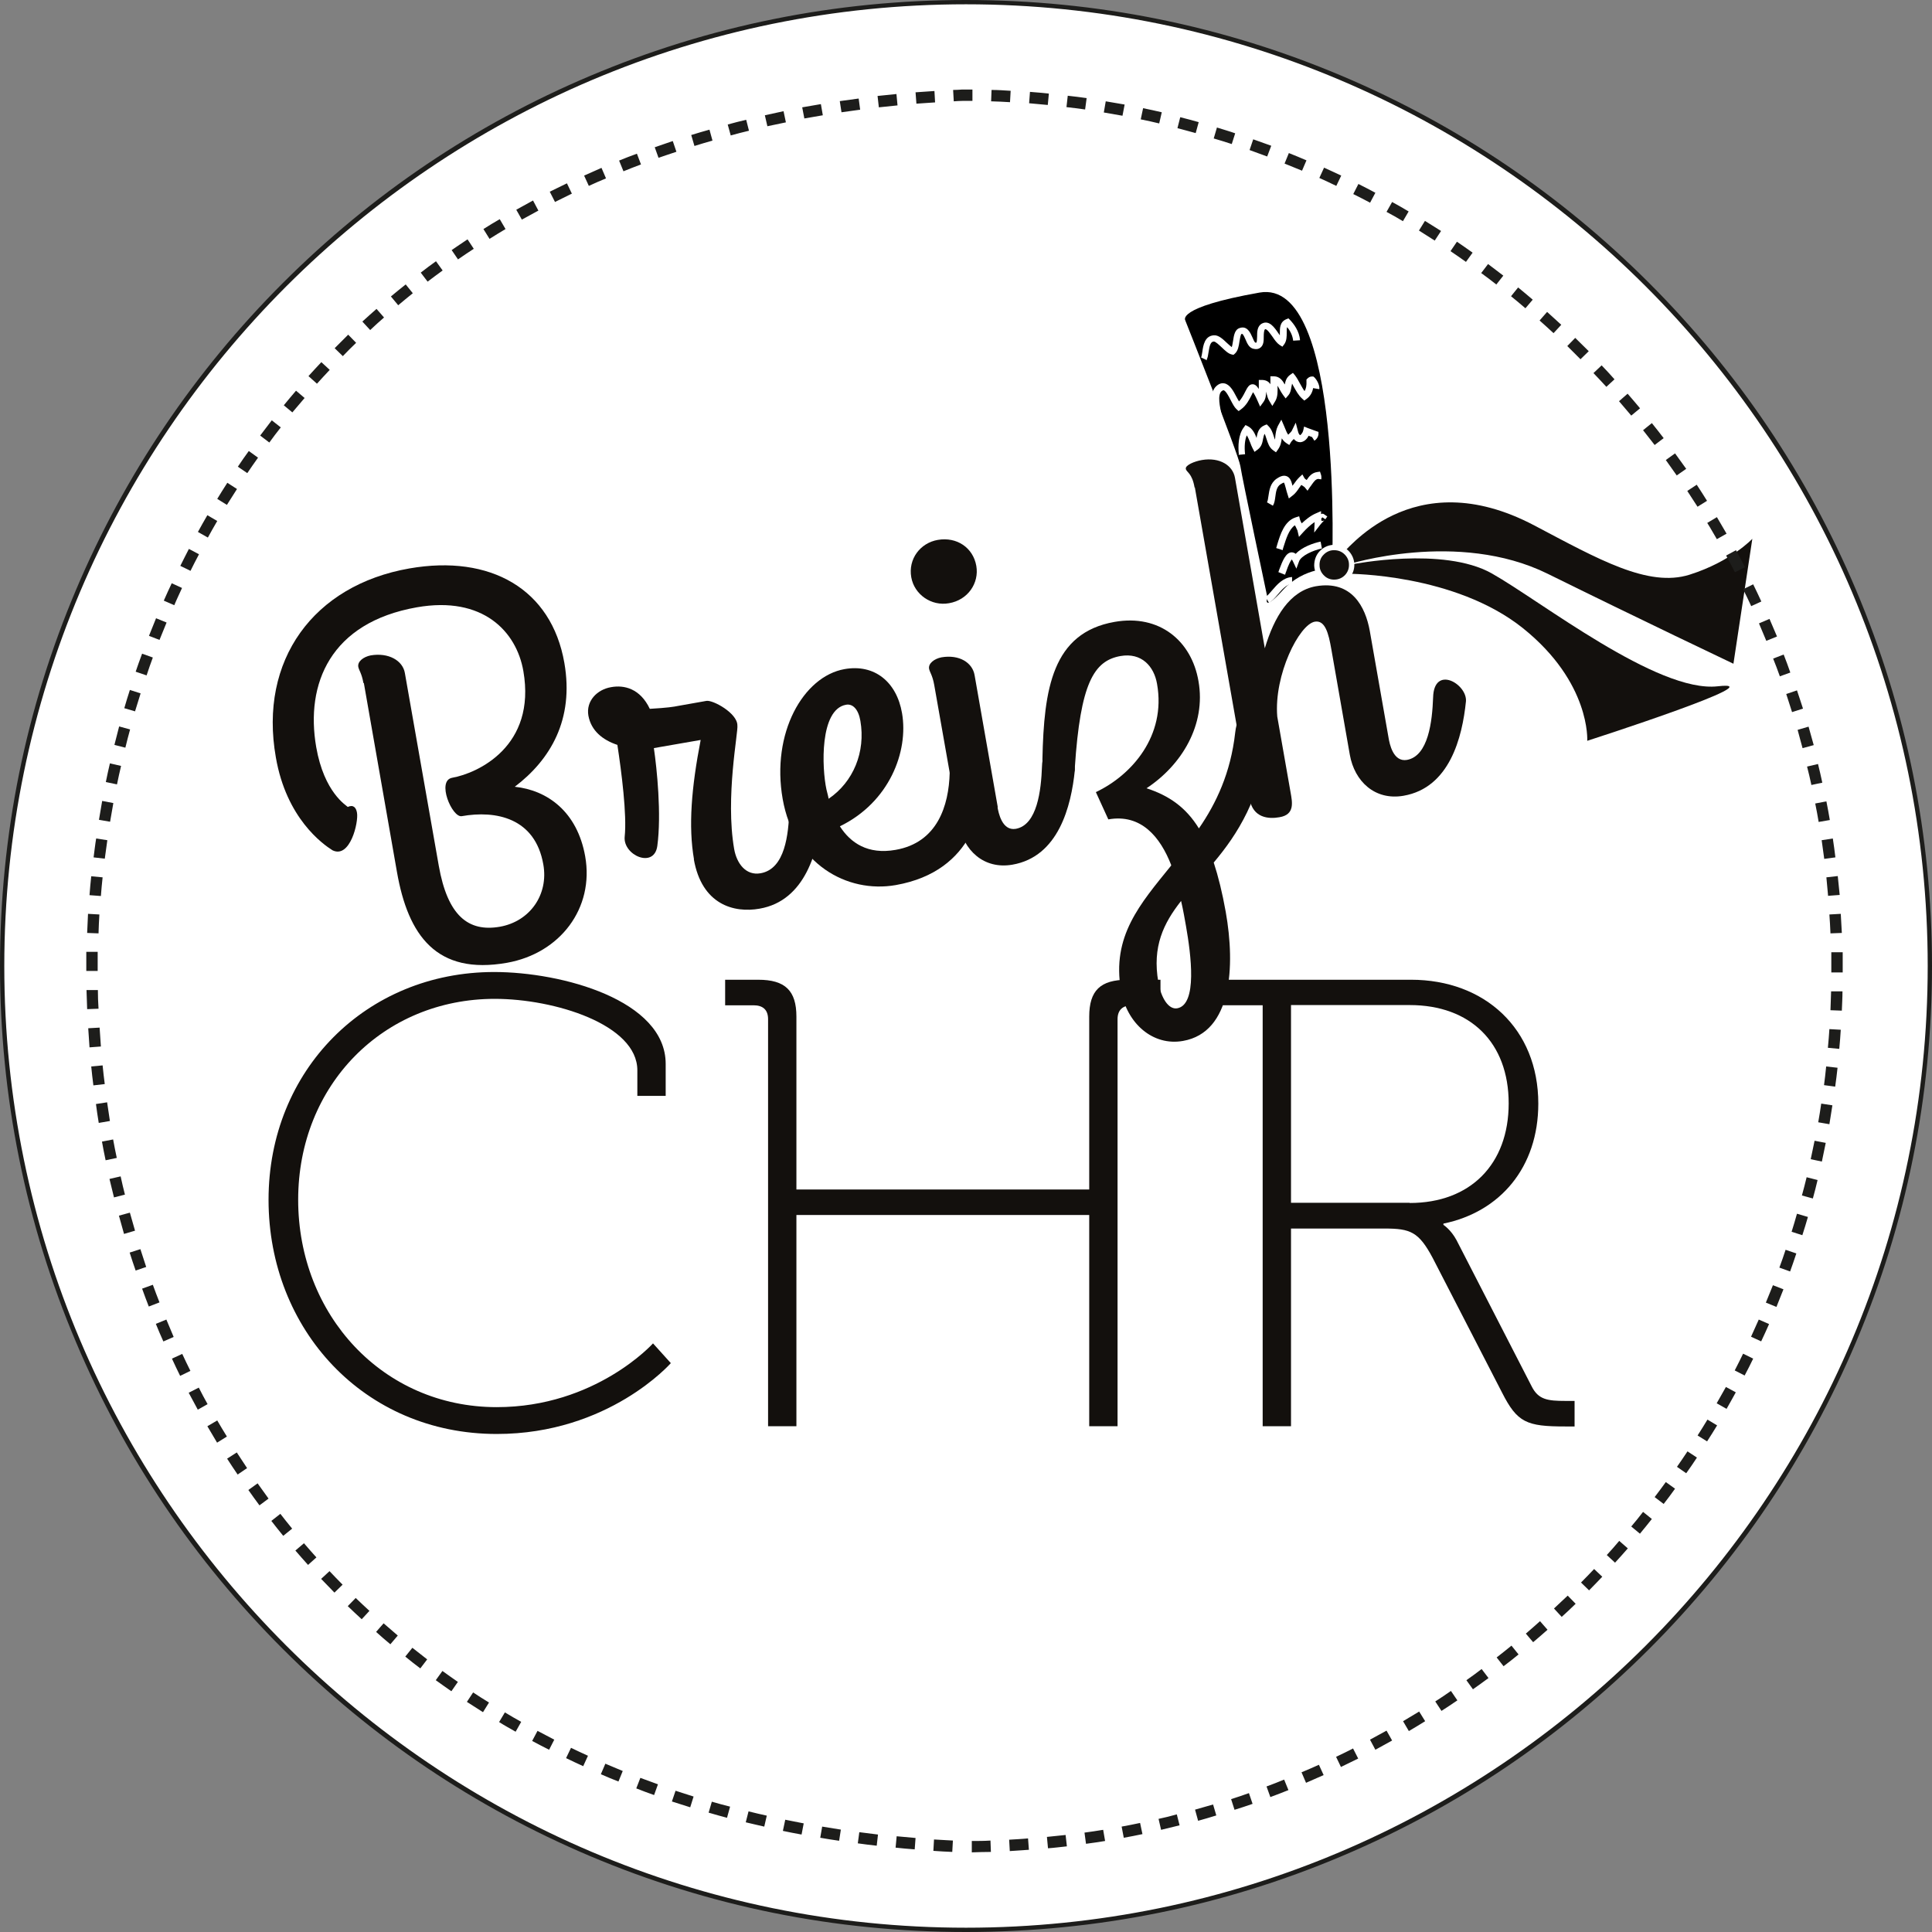 <?xml version="1.0" encoding="UTF-8" standalone="no"?>
<svg
   viewBox="0 0 90 90"
   version="1.1"
   id="svg59"
   sodipodi:docname="breizh-chr-header.svg"
   inkscape:version="1.1.2 (0a00cf5339, 2022-02-04)"
   xmlns:inkscape="http://www.inkscape.org/namespaces/inkscape"
   xmlns:sodipodi="http://sodipodi.sourceforge.net/DTD/sodipodi-0.dtd"
   xmlns="http://www.w3.org/2000/svg"
   xmlns:svg="http://www.w3.org/2000/svg">
  <rect x="0" y="0" width="90" height="90" fill="#808080" stroke="none"/>
  <sodipodi:namedview
     id="namedview61"
     pagecolor="#ffffff"
     bordercolor="#666666"
     borderopacity="1.0"
     inkscape:pageshadow="2"
     inkscape:pageopacity="0.0"
     inkscape:pagecheckerboard="true"
     showgrid="false"
     inkscape:zoom="7.9888889"
     inkscape:cx="45"
     inkscape:cy="45"
     inkscape:window-width="1920"
     inkscape:window-height="977"
     inkscape:window-x="0"
     inkscape:window-y="30"
     inkscape:window-maximized="1"
     inkscape:current-layer="svg59" />
  <defs
     id="defs4">
    <style
       id="style2">.d{fill:#fff;}.e{fill:#13100d;}.f{fill:#1d1d1b;}</style>
  </defs>
  <path
     class="d"
     d="M 89.9,45 C 89.9,69.8 69.8,89.9 45,89.9 20.2,89.9 0.1,69.8 0.1,45 0.1,20.2 20.2,0.1 45,0.1 69.8,0.1 89.9,20.2 89.9,45"
     id="path7"
     style="display:inline" />
  <path
     class="f"
     d="M 45,90 C 38.92,90 33.03,88.81 27.48,86.46 22.12,84.19 17.31,80.95 13.18,76.82 9.05,72.69 5.8,67.87 3.54,62.52 1.19,56.97 0,51.08 0,45 0,38.92 1.19,33.03 3.54,27.48 5.81,22.12 9.05,17.31 13.18,13.18 17.31,9.05 22.13,5.8 27.48,3.54 33.03,1.19 38.92,0 45,0 c 6.08,0 11.97,1.19 17.52,3.54 5.36,2.27 10.17,5.51 14.3,9.64 4.13,4.13 7.38,8.95 9.64,14.3 C 88.81,33.03 90,38.92 90,45 c 0,6.08 -1.19,11.97 -3.54,17.52 -2.27,5.36 -5.51,10.17 -9.64,14.3 -4.13,4.13 -8.95,7.38 -14.3,9.64 C 56.97,88.81 51.08,90 45,90 M 45,0.2 C 20.3,0.2 0.2,20.3 0.2,45 0.2,69.7 20.3,89.8 45,89.8 69.7,89.8 89.8,69.7 89.8,45 89.8,20.3 69.7,0.2 45,0.2"
     id="path9"
     style="display:inline" />
  <path
     class="e"
     d="m 23.02,45.28 c 3.16,0 7.99,1.31 7.99,4.28 v 1.49 h -1.32 v -1.19 c 0,-2.14 -3.87,-3.33 -6.64,-3.33 -5.19,0 -9.16,4.01 -9.16,9.36 0,5.35 3.93,9.66 9.25,9.66 4.61,0 7.28,-2.97 7.28,-2.97 l 0.83,0.92 c 0,0 -2.89,3.3 -8.11,3.3 -6.18,0 -10.63,-4.87 -10.63,-10.91 0,-6.04 4.55,-10.61 10.51,-10.61"
     id="path11" />
  <path
     class="e"
     d="m 35.78,47.48 c 0,-0.45 -0.25,-0.65 -0.68,-0.65 h -1.32 v -1.19 h 1.54 c 1.26,0 1.78,0.51 1.78,1.72 v 8.05 h 13.64 v -8.05 c 0,-1.22 0.52,-1.72 1.78,-1.72 h 1.54 v 1.19 h -1.32 c -0.43,0 -0.68,0.21 -0.68,0.65 V 66.44 H 50.74 V 56.6 H 37.1 v 9.84 h -1.32 z"
     id="path13" />
  <path
     class="e"
     d="m 58.82,46.83 h -2 v -1.19 h 8.91 c 3.44,0 5.93,2.29 5.93,5.77 0,2.97 -1.78,5.05 -4.42,5.59 v 0.06 c 0,0 0.34,0.21 0.61,0.71 l 3.5,6.81 c 0.31,0.62 0.74,0.68 1.57,0.68 h 0.43 v 1.19 h -0.43 c -1.81,0 -2.24,-0.18 -2.95,-1.58 L 66.74,58.6 C 66.09,57.38 65.7,57.23 64.5,57.23 h -4.36 v 9.21 H 58.82 V 46.82 Z m 6.85,9.21 c 2.83,0 4.61,-1.81 4.61,-4.64 0,-2.83 -1.78,-4.58 -4.61,-4.58 h -5.53 v 9.21 h 5.53 z"
     id="path15" />
  <path
     class="e"
     d="m 16.93,31.82 c -0.08,-0.46 -0.21,-0.59 -0.24,-0.76 -0.04,-0.24 0.23,-0.46 0.58,-0.53 0.83,-0.14 1.49,0.24 1.59,0.82 l 1.58,8.98 c 0.41,2.32 1.37,3.1 2.85,2.84 1.4,-0.25 2.27,-1.5 2.02,-2.9 -0.38,-2.18 -2.22,-2.53 -3.8,-2.25 -0.45,0.08 -1.19,-1.66 -0.44,-1.79 1.18,-0.21 3.92,-1.46 3.31,-4.97 -0.32,-1.84 -1.88,-3.51 -4.96,-2.97 -4.03,0.71 -5.2,3.56 -4.69,6.51 0.37,2.13 1.41,2.72 1.47,2.79 0.26,-0.12 0.39,0.03 0.43,0.27 0.08,0.44 -0.32,2.15 -1.14,1.75 -0.46,-0.29 -2.15,-1.49 -2.64,-4.33 -0.8,-4.53 1.76,-8.02 6.22,-8.8 3.78,-0.66 6.62,0.96 7.22,4.4 0.46,2.64 -0.65,4.51 -2.31,5.77 1.52,0.16 2.91,1.16 3.28,3.24 0.43,2.42 -1.17,4.52 -3.64,4.96 -3.28,0.58 -4.61,-1.26 -5.13,-4.24 l -1.54,-8.79 z"
     id="path17" />
  <path
     class="e"
     d="m 32.33,40.04 c -0.27,-1.55 -0.12,-3.35 0.31,-5.57 l -1.9,0.33 -0.28,0.05 c 0.14,0.95 0.36,3.08 0.16,4.56 -0.15,1.07 -1.6,0.43 -1.52,-0.43 0.11,-1.02 -0.15,-3.04 -0.34,-4.28 -0.69,-0.23 -1.22,-0.66 -1.35,-1.36 -0.12,-0.68 0.4,-1.22 1.06,-1.33 0.6,-0.11 1.35,0.06 1.8,1.01 0.84,-0.05 1.09,-0.09 1.34,-0.14 l 1.3,-0.23 c 0.3,-0.05 1.44,0.57 1.44,1.14 0.05,0.29 -0.57,3.34 -0.15,5.76 0.12,0.68 0.55,1.25 1.23,1.13 1.15,-0.2 1.3,-1.83 1.34,-2.93 0.01,-0.53 0.22,-0.79 0.47,-0.83 0.4,-0.07 0.97,0.38 1.05,0.84 0.01,0.07 0,0.13 0,0.17 -0.17,1.68 -0.76,4.03 -2.91,4.4 -1.18,0.21 -2.69,-0.18 -3.06,-2.31"
     id="path19" />
  <path
     class="e"
     d="m 39.13,38.5 c 0.49,0.76 1.29,1.32 2.59,1.09 1.95,-0.34 2.48,-2.06 2.52,-3.59 0.03,-1.13 1.52,-0.89 1.57,-0.03 0.08,1.51 -0.4,4.61 -4.08,5.26 -2.28,0.4 -4.74,-0.99 -5.27,-4.01 -0.54,-3.07 0.96,-5.71 2.88,-6.05 1.4,-0.25 2.43,0.6 2.68,2.05 0.31,1.79 -0.59,4.15 -2.89,5.27 M 38.6,37.21 c 1.15,-0.78 1.73,-2.18 1.48,-3.63 -0.09,-0.53 -0.35,-0.81 -0.67,-0.75 -1.23,0.22 -1.13,2.94 -0.91,3.95 0.03,0.14 0.08,0.29 0.1,0.43"
     id="path21" />
  <path
     class="e"
     d="m 42.45,26.89 c -0.15,-0.85 0.42,-1.6 1.24,-1.74 0.88,-0.15 1.64,0.36 1.79,1.21 0.14,0.8 -0.39,1.59 -1.27,1.74 -0.83,0.15 -1.62,-0.41 -1.76,-1.21 m 4.02,10.72 c 0.04,0.22 0.2,1.11 0.85,1 1,-0.18 1.18,-1.8 1.22,-2.91 0.04,-1.53 1.59,-0.63 1.53,0.18 -0.17,1.68 -0.76,4.03 -2.91,4.4 -1.33,0.23 -2.28,-0.67 -2.5,-1.91 l -1.14,-6.46 c -0.08,-0.46 -0.21,-0.59 -0.24,-0.76 -0.04,-0.24 0.23,-0.46 0.58,-0.53 0.83,-0.14 1.44,0.25 1.54,0.83 l 1.08,6.15 z"
     id="path23" />
  <path
     class="e"
     d="m 54.56,40.3 c -0.51,-1.31 -1.4,-2.4 -2.93,-2.13 L 51.05,36.9 c 1.67,-0.79 3.28,-2.62 2.85,-5.04 -0.14,-0.82 -0.72,-1.47 -1.7,-1.3 -1.25,0.22 -1.87,1.28 -2.13,5.19 -0.11,1.44 -1.53,0.24 -1.51,-0.38 0.07,-3.28 0.46,-5.89 3.36,-6.4 2.1,-0.37 3.59,0.89 3.91,2.76 0.36,2.03 -0.78,3.91 -2.42,4.99 1.04,0.34 1.83,0.88 2.44,1.87 0.8,-1.16 1.48,-2.58 1.69,-4.46 0.06,-0.53 0.22,-0.79 0.47,-0.83 0.4,-0.07 0.97,0.38 1.05,0.84 0,0.02 0.03,0.15 0.02,0.25 -0.36,2.81 -1.43,4.47 -2.54,5.79 0.21,0.64 0.4,1.4 0.56,2.3 0.45,2.54 0.29,5.61 -1.99,6.01 -1.4,0.25 -2.62,-0.81 -2.89,-2.36 -0.44,-2.52 0.89,-4.02 2.33,-5.8 m 0.47,1.64 c -0.82,1.04 -1.35,2.13 -1.06,3.78 0.13,0.75 0.48,1.29 0.88,1.22 0.95,-0.17 0.64,-2.51 0.41,-3.82 -0.06,-0.34 -0.13,-0.75 -0.23,-1.18"
     id="path25" />
  <path
     class="e"
     d="m 55.65,22.72 c -0.12,-0.7 -0.38,-0.71 -0.41,-0.88 -0.03,-0.17 0.4,-0.35 0.75,-0.41 0.83,-0.14 1.44,0.25 1.54,0.83 l 1.39,7.94 c 0.44,-1.47 1.16,-2.67 2.38,-2.89 1.68,-0.29 2.31,0.97 2.51,2.08 l 0.88,5.01 c 0.04,0.22 0.2,1.11 0.85,1 1,-0.18 1.18,-1.8 1.22,-2.91 0.04,-1.53 1.59,-0.63 1.53,0.18 -0.17,1.68 -0.76,4.03 -2.91,4.4 -1.33,0.23 -2.28,-0.67 -2.5,-1.91 l -0.86,-4.91 c -0.13,-0.75 -0.29,-1.37 -0.77,-1.29 -0.73,0.13 -1.91,2.48 -1.75,4.42 l 0.62,3.53 c 0.08,0.46 0.21,1.04 -0.52,1.16 -0.5,0.09 -1.23,0.04 -1.39,-0.85 L 55.66,22.7 Z"
     id="path27" />
  <path
     d="m 55.22,14.93 c 0,0 -0.51,-0.6 3.45,-1.3 3.95,-0.71 3.38,12.85 3.38,12.85 0,0 -1.31,-0.07 -2.29,1.01 -0.98,1.08 -0.72,0.34 -0.72,0.34 0,0 -1.18,-5.58 -1.26,-6.12 -0.08,-0.54 -2.56,-6.77 -2.56,-6.77"
     id="path29" />
  <path
     class="d"
     d="m 56.24,16.79 -0.29,-0.14 c 0.03,-0.05 0.04,-0.16 0.06,-0.27 0.04,-0.29 0.11,-0.73 0.53,-0.76 0.22,-0.02 0.42,0.17 0.62,0.36 0.07,0.06 0.15,0.14 0.22,0.19 0.03,-0.08 0.04,-0.19 0.06,-0.29 0.04,-0.26 0.08,-0.53 0.31,-0.6 0.35,-0.12 0.5,0.23 0.59,0.43 0.03,0.07 0.1,0.24 0.14,0.25 0.03,0 0.04,0 0.05,0 0.02,-0.04 0.03,-0.18 0.03,-0.27 0,-0.22 0,-0.5 0.23,-0.62 0.34,-0.17 0.58,0.19 0.76,0.45 0.02,0.03 0.05,0.07 0.07,0.1 0,-0.03 0,-0.07 0,-0.1 0,-0.22 -0.01,-0.52 0.3,-0.65 l 0.1,-0.04 0.08,0.08 c 0.16,0.17 0.43,0.51 0.46,0.94 l -0.32,0.02 c -0.02,-0.2 -0.11,-0.43 -0.28,-0.63 -0.02,0.05 -0.02,0.13 -0.02,0.26 0,0.17 0,0.37 -0.11,0.53 l -0.09,0.12 -0.13,-0.08 c -0.12,-0.08 -0.23,-0.23 -0.33,-0.38 -0.11,-0.15 -0.27,-0.39 -0.35,-0.35 -0.05,0.03 -0.06,0.21 -0.06,0.33 0,0.2 0,0.4 -0.15,0.52 -0.08,0.07 -0.19,0.09 -0.32,0.06 -0.21,-0.04 -0.3,-0.25 -0.38,-0.44 -0.11,-0.25 -0.14,-0.27 -0.19,-0.25 -0.04,0.03 -0.07,0.23 -0.09,0.34 -0.03,0.22 -0.07,0.44 -0.21,0.57 l -0.07,0.06 -0.09,-0.02 c -0.16,-0.04 -0.3,-0.18 -0.46,-0.33 -0.11,-0.1 -0.29,-0.28 -0.37,-0.27 -0.14,0.01 -0.19,0.16 -0.24,0.49 -0.02,0.14 -0.04,0.26 -0.09,0.36"
     id="path31" />
  <path
     class="d"
     d="m 56.64,19.78 c 0,-0.08 -0.03,-0.22 -0.07,-0.38 -0.11,-0.48 -0.25,-1.13 0.11,-1.43 0.14,-0.12 0.27,-0.13 0.36,-0.11 0.25,0.05 0.41,0.34 0.56,0.63 0.04,0.07 0.08,0.15 0.12,0.21 0.12,-0.13 0.21,-0.3 0.28,-0.44 0.1,-0.19 0.18,-0.36 0.35,-0.36 v 0 c 0.1,0 0.19,0.06 0.29,0.22 v -0.03 c 0,-0.07 0,-0.15 0,-0.22 V 17.7 h 0.17 c 0.19,0.01 0.3,0.09 0.37,0.2 0,-0.07 0,-0.14 0,-0.21 v -0.16 h 0.16 c 0.27,0 0.41,0.2 0.51,0.38 0.03,-0.15 0.07,-0.32 0.25,-0.45 l 0.13,-0.09 0.1,0.12 c 0.09,0.12 0.16,0.25 0.23,0.38 0.07,0.12 0.13,0.24 0.21,0.35 0.07,-0.11 0.1,-0.26 0.09,-0.47 v -0.07 l 0.05,-0.05 c 0.05,-0.05 0.12,-0.09 0.19,-0.09 h 0.08 l 0.06,0.05 c 0.13,0.14 0.24,0.37 0.22,0.54 l -0.29,-0.05 c -0.04,0.22 -0.14,0.38 -0.3,0.5 l -0.11,0.08 -0.1,-0.09 c -0.18,-0.16 -0.28,-0.36 -0.39,-0.55 -0.03,-0.05 -0.05,-0.1 -0.08,-0.15 -0.01,0.04 -0.02,0.09 -0.03,0.15 -0.02,0.12 -0.04,0.27 -0.14,0.39 l -0.13,0.15 -0.12,-0.16 c -0.06,-0.08 -0.11,-0.17 -0.16,-0.26 -0.04,-0.07 -0.07,-0.13 -0.1,-0.17 0.01,0.24 0.02,0.5 -0.1,0.71 l -0.14,0.23 -0.14,-0.23 c -0.07,-0.11 -0.1,-0.24 -0.13,-0.35 0,-0.03 -0.02,-0.06 -0.02,-0.09 0,0.17 -0.02,0.34 -0.12,0.48 l -0.16,0.22 -0.11,-0.25 c -0.11,-0.25 -0.18,-0.37 -0.22,-0.42 -0.02,0.04 -0.05,0.1 -0.07,0.14 -0.1,0.2 -0.24,0.48 -0.49,0.66 L 57.7,19.15 57.6,19.06 C 57.5,18.97 57.42,18.81 57.33,18.64 57.24,18.46 57.1,18.2 57,18.18 c -0.03,0 -0.06,0.02 -0.09,0.04 -0.21,0.18 -0.08,0.74 0,1.11 0.04,0.18 0.07,0.33 0.08,0.44 h -0.32 z"
     id="path33" />
  <path
     class="d"
     d="m 57.71,21.17 c -0.04,-0.38 -0.03,-0.92 0.23,-1.26 l 0.08,-0.11 0.12,0.06 c 0.21,0.11 0.32,0.34 0.4,0.55 v -0.05 c 0.04,-0.18 0.08,-0.43 0.37,-0.55 l 0.1,-0.04 0.08,0.08 c 0.14,0.14 0.2,0.32 0.25,0.48 0.02,0.05 0.03,0.1 0.05,0.15 0.01,-0.05 0.02,-0.11 0.02,-0.17 0.02,-0.15 0.04,-0.31 0.12,-0.47 l 0.16,-0.29 0.13,0.3 c 0,0 0.03,0.08 0.05,0.12 0.04,0.1 0.08,0.2 0.14,0.28 0.02,-0.02 0.04,-0.04 0.05,-0.05 0.04,-0.04 0.1,-0.1 0.11,-0.12 l 0.19,-0.39 0.11,0.42 c 0.03,0.12 0.08,0.16 0.1,0.16 v 0 c 0,0 0.1,-0.06 0.14,-0.22 l 0.04,-0.18 0.17,0.07 c 0.1,0.04 0.21,0.08 0.33,0.12 l 0.17,0.06 v 0.12 c -0.02,0.12 -0.08,0.22 -0.19,0.29 L 61.12,20.36 60.96,20.3 c -0.09,0.18 -0.23,0.29 -0.39,0.3 -0.12,0 -0.22,-0.05 -0.3,-0.15 -0.05,0.05 -0.1,0.1 -0.12,0.13 l -0.09,0.15 -0.14,-0.09 c -0.09,-0.06 -0.15,-0.13 -0.21,-0.22 -0.02,0.16 -0.05,0.34 -0.17,0.51 l -0.1,0.14 -0.14,-0.1 c -0.18,-0.13 -0.24,-0.34 -0.3,-0.52 -0.03,-0.08 -0.05,-0.17 -0.09,-0.24 -0.03,0.05 -0.05,0.13 -0.07,0.23 -0.03,0.16 -0.06,0.36 -0.25,0.5 l -0.15,0.11 -0.09,-0.17 C 58.31,20.8 58.27,20.71 58.24,20.62 58.19,20.5 58.14,20.37 58.08,20.28 57.99,20.49 57.96,20.8 58,21.16 l -0.32,0.03 z"
     id="path35" />
  <path
     class="d"
     d="M 59.3,23.56 59.02,23.4 c 0.04,-0.06 0.05,-0.18 0.07,-0.3 0.04,-0.26 0.08,-0.59 0.38,-0.8 0.12,-0.08 0.29,-0.18 0.46,-0.12 0.17,0.06 0.23,0.24 0.28,0.45 0.02,-0.03 0.04,-0.06 0.06,-0.08 0.07,-0.1 0.15,-0.21 0.25,-0.31 l 0.15,-0.14 0.1,0.18 c 0,0 0.06,0.06 0.1,0.08 0.11,-0.17 0.25,-0.34 0.49,-0.37 l 0.13,-0.02 0.04,0.12 c 0.03,0.08 0.03,0.15 0.02,0.24 L 61.4,22.31 v 0 c -0.12,0.02 -0.19,0.12 -0.31,0.29 -0.02,0.03 -0.04,0.06 -0.06,0.08 l -0.12,0.18 -0.14,-0.17 c 0,0 -0.04,-0.03 -0.07,-0.05 -0.03,-0.02 -0.05,-0.03 -0.08,-0.05 -0.03,0.04 -0.06,0.09 -0.1,0.14 -0.08,0.12 -0.17,0.25 -0.3,0.35 L 60.04,23.22 59.97,23 c -0.03,-0.09 -0.05,-0.17 -0.07,-0.25 -0.03,-0.1 -0.06,-0.23 -0.09,-0.27 -0.02,0 -0.06,0.02 -0.16,0.08 -0.18,0.12 -0.21,0.35 -0.24,0.58 -0.02,0.15 -0.04,0.3 -0.11,0.41"
     id="path37" />
  <path
     class="d"
     d="m 59.76,25.63 -0.31,-0.1 c 0.02,-0.05 0.03,-0.11 0.05,-0.17 0.14,-0.46 0.33,-1.09 0.86,-1.26 l 0.16,-0.05 0.04,0.16 c 0,0 0.04,0.11 0.08,0.17 v 0 c 0.18,-0.17 0.41,-0.36 0.67,-0.47 l 0.23,-0.1 v 0.14 c 0.05,-0.03 0.1,-0.03 0.16,0.02 l 0.13,0.09 -0.09,0.13 -0.2,-0.13 0.06,0.04 -0.05,0.06 c 0,0 0,0.06 0.01,0.1 0.05,0.01 0.11,0 0.14,-0.03 -0.02,0.02 -0.15,0.15 -0.17,0.18 l -0.31,0.4 0.02,-0.49 c -0.21,0.14 -0.39,0.32 -0.52,0.46 l -0.21,0.23 -0.07,-0.3 c 0,0 -0.05,-0.11 -0.08,-0.17 -0.01,-0.02 -0.02,-0.04 -0.04,-0.07 -0.28,0.19 -0.41,0.64 -0.52,0.98 -0.02,0.06 -0.04,0.12 -0.05,0.18"
     id="path39" />
  <path
     class="d"
     d="m 59.85,26.77 -0.3,-0.12 c 0,0 0.03,-0.07 0.04,-0.11 0.16,-0.43 0.31,-0.79 0.57,-0.81 0.07,0 0.14,0.02 0.2,0.07 0.29,-0.32 0.85,-0.51 1.16,-0.57 l 0.06,0.32 c -0.43,0.09 -0.96,0.34 -1.06,0.59 l -0.13,0.35 -0.16,-0.34 c 0,0 -0.04,-0.07 -0.05,-0.09 -0.06,0.06 -0.16,0.25 -0.27,0.58 -0.02,0.04 -0.03,0.08 -0.04,0.12"
     id="path41" />
  <path
     class="d"
     d="m 59.12,28.09 -0.17,-0.28 c 0.09,-0.05 0.2,-0.18 0.31,-0.31 0.23,-0.27 0.52,-0.6 0.93,-0.62 v 0.32 c -0.25,0.01 -0.47,0.26 -0.68,0.51 -0.13,0.15 -0.25,0.29 -0.39,0.38"
     id="path43" />
  <path
     class="e"
     d="m 62.43,25.88 c 0.25,-0.12 3.31,-4.43 9.05,-1.4 2.98,1.57 5.3,2.9 7.23,2.29 1.93,-0.61 2.92,-1.67 2.92,-1.67 l -0.88,5.82 c 0,0 -4.46,-2.12 -8.65,-4.19 -4.19,-2.07 -9.33,-0.43 -9.33,-0.43"
     id="path45" />
  <path
     class="e"
     d="m 62.98,26.29 c 0,0 4.25,-0.85 6.51,0.42 2.26,1.27 7.72,5.58 10.53,5.26 2.8,-0.32 -6.08,2.54 -6.08,2.54 0,0 0.17,-2.71 -3,-5.25 -3.18,-2.54 -8.1,-2.53 -8.1,-2.53"
     id="path47" />
  <path
     class="e"
     d="m 62.98,26.29 c 0.01,0.45 -0.34,0.82 -0.78,0.84 -0.45,0.02 -0.82,-0.33 -0.84,-0.78 -0.02,-0.45 0.33,-0.82 0.78,-0.84 0.45,-0.02 0.82,0.33 0.84,0.78"
     id="path49" />
  <path
     class="d"
     d="m 62.16,27.25 c -0.24,0 -0.46,-0.09 -0.64,-0.25 -0.18,-0.17 -0.29,-0.4 -0.3,-0.65 0,-0.25 0.08,-0.49 0.25,-0.67 0.17,-0.18 0.4,-0.29 0.65,-0.3 0.25,0 0.49,0.08 0.67,0.25 0.18,0.17 0.29,0.4 0.3,0.65 0.02,0.51 -0.39,0.95 -0.9,0.97 h -0.03 m 0,-1.62 h -0.03 c -0.18,0 -0.35,0.08 -0.48,0.22 -0.13,0.13 -0.19,0.31 -0.18,0.49 0,0.18 0.08,0.35 0.22,0.48 0.13,0.13 0.31,0.19 0.49,0.18 0.38,-0.01 0.68,-0.33 0.66,-0.71 0,-0.18 -0.08,-0.35 -0.22,-0.48 -0.13,-0.12 -0.29,-0.18 -0.47,-0.18"
     id="path51"
     style="display:inline" />
  <path
     class="f"
     d="m 45.27,86.29 v -0.53 c 0.29,0 0.58,0 0.87,-0.02 l 0.02,0.53 c -0.29,0 -0.59,0.01 -0.89,0.02 m -0.9,-0.02 c -0.3,-0.01 -0.59,-0.03 -0.89,-0.05 l 0.03,-0.53 c 0.29,0.02 0.58,0.03 0.88,0.05 l -0.03,0.53 z m 2.67,-0.04 -0.03,-0.53 c 0.29,-0.02 0.58,-0.03 0.88,-0.06 l 0.04,0.53 c -0.29,0.02 -0.59,0.04 -0.89,0.06 M 42.6,86.15 C 42.3,86.13 42.01,86.1 41.72,86.07 l 0.05,-0.53 c 0.29,0.03 0.58,0.05 0.88,0.08 l -0.04,0.53 z m 6.22,-0.05 -0.05,-0.53 c 0.29,-0.03 0.58,-0.06 0.87,-0.09 l 0.06,0.53 c -0.29,0.03 -0.59,0.07 -0.88,0.09 m -7.98,-0.12 c -0.29,-0.03 -0.59,-0.07 -0.88,-0.11 l 0.07,-0.52 c 0.29,0.04 0.58,0.07 0.87,0.11 l -0.06,0.53 z m 9.75,-0.09 -0.07,-0.52 c 0.29,-0.04 0.58,-0.08 0.87,-0.13 l 0.09,0.52 c -0.29,0.05 -0.59,0.09 -0.88,0.13 M 39.09,85.75 C 38.8,85.71 38.5,85.66 38.21,85.61 l 0.09,-0.52 c 0.29,0.05 0.58,0.09 0.87,0.14 z m 13.26,-0.14 -0.1,-0.52 c 0.29,-0.05 0.57,-0.11 0.86,-0.17 l 0.11,0.52 c -0.29,0.06 -0.58,0.12 -0.87,0.17 M 37.34,85.46 c -0.29,-0.05 -0.58,-0.11 -0.87,-0.17 l 0.11,-0.52 c 0.29,0.06 0.57,0.11 0.86,0.17 z m 16.75,-0.21 -0.12,-0.52 c 0.29,-0.06 0.57,-0.13 0.85,-0.21 l 0.13,0.51 c -0.29,0.07 -0.57,0.14 -0.86,0.21 M 35.6,85.09 c -0.29,-0.07 -0.58,-0.13 -0.86,-0.2 l 0.13,-0.51 c 0.28,0.07 0.57,0.14 0.85,0.2 L 35.6,85.1 Z M 55.81,84.81 55.67,84.3 c 0.28,-0.08 0.56,-0.16 0.84,-0.24 l 0.15,0.51 c -0.28,0.09 -0.57,0.17 -0.85,0.25 M 33.87,84.68 C 33.58,84.6 33.3,84.53 33.01,84.44 l 0.15,-0.51 c 0.28,0.08 0.56,0.16 0.85,0.23 l -0.14,0.51 z m 23.64,-0.37 -0.16,-0.5 c 0.28,-0.09 0.56,-0.18 0.83,-0.28 l 0.17,0.5 c -0.28,0.1 -0.56,0.19 -0.85,0.28 M 32.15,84.19 C 31.87,84.1 31.58,84.01 31.3,83.92 l 0.17,-0.5 c 0.28,0.09 0.55,0.18 0.84,0.27 L 32.15,84.2 Z M 59.18,83.72 59,83.22 c 0.28,-0.1 0.55,-0.21 0.82,-0.32 l 0.2,0.49 c -0.28,0.11 -0.55,0.22 -0.83,0.32 M 30.47,83.62 c -0.28,-0.1 -0.56,-0.2 -0.83,-0.31 l 0.19,-0.49 c 0.27,0.1 0.55,0.2 0.82,0.3 z m 30.37,-0.57 -0.21,-0.49 c 0.27,-0.11 0.54,-0.23 0.81,-0.35 l 0.22,0.48 c -0.27,0.12 -0.54,0.24 -0.82,0.36 M 28.81,82.99 c -0.28,-0.11 -0.55,-0.22 -0.82,-0.34 l 0.21,-0.49 c 0.27,0.11 0.54,0.23 0.81,0.34 z m 33.66,-0.67 -0.23,-0.48 c 0.26,-0.13 0.53,-0.25 0.79,-0.39 l 0.24,0.47 c -0.26,0.13 -0.53,0.26 -0.8,0.39 M 27.18,82.28 C 26.91,82.16 26.64,82.03 26.37,81.9 l 0.23,-0.48 c 0.26,0.13 0.53,0.25 0.79,0.37 l -0.22,0.48 z m -1.6,-0.77 C 25.32,81.38 25.05,81.24 24.79,81.1 l 0.25,-0.47 c 0.26,0.14 0.52,0.27 0.78,0.41 z m 38.49,0 -0.25,-0.47 c 0.26,-0.14 0.52,-0.28 0.77,-0.42 l 0.26,0.46 c -0.26,0.14 -0.52,0.29 -0.78,0.43 M 24.02,80.67 C 23.76,80.52 23.5,80.38 23.25,80.22 l 0.27,-0.45 c 0.25,0.15 0.5,0.3 0.76,0.44 z m 41.61,-0.03 -0.27,-0.46 c 0.25,-0.15 0.5,-0.3 0.75,-0.45 l 0.28,0.45 c -0.25,0.16 -0.51,0.31 -0.76,0.46 M 22.5,79.76 C 22.25,79.6 22,79.44 21.75,79.28 l 0.29,-0.44 c 0.24,0.16 0.49,0.32 0.74,0.47 z M 67.15,79.7 66.86,79.26 c 0.25,-0.16 0.49,-0.32 0.73,-0.49 l 0.3,0.44 c -0.25,0.17 -0.49,0.33 -0.74,0.49 M 21.02,78.78 C 20.78,78.61 20.53,78.44 20.3,78.27 l 0.31,-0.43 c 0.24,0.17 0.47,0.34 0.72,0.51 l -0.3,0.43 z m 47.6,-0.08 -0.31,-0.43 c 0.24,-0.17 0.48,-0.34 0.71,-0.52 l 0.32,0.42 c -0.24,0.18 -0.48,0.35 -0.72,0.52 M 19.58,77.72 c -0.24,-0.18 -0.47,-0.36 -0.7,-0.55 l 0.33,-0.41 c 0.23,0.18 0.46,0.36 0.69,0.54 z m 50.47,-0.09 -0.33,-0.42 c 0.23,-0.18 0.46,-0.36 0.69,-0.55 l 0.33,0.41 c -0.23,0.19 -0.46,0.37 -0.7,0.55 M 18.19,76.6 c -0.23,-0.19 -0.45,-0.38 -0.67,-0.58 l 0.35,-0.4 c 0.22,0.19 0.44,0.38 0.66,0.57 l -0.34,0.4 z m 53.23,-0.1 -0.34,-0.4 c 0.22,-0.19 0.44,-0.38 0.66,-0.58 l 0.35,0.4 c -0.22,0.2 -0.45,0.39 -0.67,0.58 M 16.85,75.43 c -0.22,-0.2 -0.43,-0.4 -0.65,-0.61 l 0.37,-0.38 c 0.21,0.2 0.42,0.4 0.64,0.6 z m 55.9,-0.11 -0.36,-0.39 c 0.21,-0.2 0.43,-0.4 0.64,-0.6 l 0.37,0.38 c -0.21,0.21 -0.43,0.41 -0.65,0.61 M 15.58,74.19 c -0.21,-0.21 -0.41,-0.43 -0.62,-0.64 l 0.39,-0.36 c 0.2,0.21 0.4,0.42 0.61,0.63 z m 58.45,-0.1 -0.38,-0.37 c 0.21,-0.21 0.41,-0.42 0.61,-0.63 l 0.38,0.36 c -0.2,0.21 -0.41,0.43 -0.62,0.64 M 14.35,72.9 c -0.2,-0.22 -0.39,-0.44 -0.59,-0.67 l 0.4,-0.34 c 0.19,0.22 0.38,0.44 0.58,0.66 z m 60.89,-0.1 -0.39,-0.36 c 0.2,-0.22 0.39,-0.43 0.58,-0.66 l 0.4,0.35 c -0.19,0.22 -0.39,0.44 -0.59,0.66 M 13.19,71.54 C 13,71.31 12.82,71.08 12.64,70.85 l 0.42,-0.33 c 0.18,0.23 0.36,0.46 0.55,0.69 L 13.2,71.54 Z M 76.4,71.45 75.99,71.11 c 0.19,-0.22 0.37,-0.45 0.55,-0.68 l 0.41,0.33 c -0.18,0.23 -0.37,0.46 -0.56,0.69 M 12.09,70.13 C 11.91,69.89 11.74,69.65 11.57,69.41 L 12,69.1 c 0.17,0.24 0.34,0.47 0.51,0.71 l -0.43,0.32 z M 77.5,70.06 77.08,69.74 c 0.18,-0.23 0.35,-0.47 0.52,-0.7 l 0.43,0.31 c -0.17,0.24 -0.35,0.48 -0.53,0.71 M 11.07,68.69 C 10.9,68.44 10.74,68.2 10.58,67.95 l 0.45,-0.29 c 0.16,0.24 0.32,0.49 0.48,0.73 z m 67.48,-0.06 -0.43,-0.3 c 0.17,-0.24 0.33,-0.48 0.49,-0.72 l 0.44,0.29 c -0.16,0.25 -0.33,0.49 -0.5,0.73 M 10.11,67.2 C 9.96,66.95 9.81,66.69 9.66,66.44 l 0.46,-0.27 c 0.15,0.25 0.29,0.5 0.45,0.75 l -0.45,0.28 z m 69.42,-0.05 -0.45,-0.28 c 0.16,-0.25 0.31,-0.49 0.46,-0.74 l 0.45,0.27 c -0.15,0.25 -0.31,0.5 -0.47,0.75 M 9.21,65.66 C 9.07,65.4 8.93,65.14 8.79,64.88 l 0.47,-0.24 c 0.13,0.26 0.27,0.52 0.41,0.77 l -0.46,0.26 z m 71.22,-0.03 -0.46,-0.26 c 0.14,-0.25 0.29,-0.51 0.43,-0.76 l 0.46,0.25 c -0.14,0.26 -0.29,0.52 -0.43,0.77 M 8.39,64.09 C 8.26,63.82 8.13,63.56 8.01,63.29 l 0.48,-0.22 c 0.12,0.26 0.25,0.53 0.38,0.79 L 8.4,64.09 Z m 72.89,-0.01 -0.47,-0.24 c 0.13,-0.26 0.27,-0.52 0.39,-0.78 l 0.47,0.23 c -0.13,0.27 -0.26,0.53 -0.4,0.79 m 0.78,-1.59 -0.48,-0.22 c 0.12,-0.26 0.24,-0.53 0.36,-0.8 l 0.48,0.21 c -0.12,0.27 -0.24,0.54 -0.37,0.81 m -74.43,0 C 7.49,62.22 7.37,61.95 7.26,61.67 l 0.49,-0.2 c 0.11,0.27 0.23,0.54 0.34,0.81 z m 75.14,-1.61 -0.49,-0.2 c 0.11,-0.27 0.22,-0.54 0.33,-0.81 l 0.49,0.19 c -0.11,0.28 -0.22,0.55 -0.33,0.83 M 6.93,60.86 C 6.82,60.58 6.72,60.31 6.62,60.03 l 0.5,-0.18 c 0.1,0.27 0.2,0.55 0.31,0.82 l -0.49,0.19 z m 76.46,-1.63 -0.5,-0.18 c 0.1,-0.27 0.2,-0.55 0.29,-0.83 l 0.5,0.17 c -0.09,0.28 -0.19,0.56 -0.29,0.84 M 6.32,59.19 C 6.22,58.91 6.13,58.63 6.04,58.35 l 0.5,-0.16 c 0.09,0.28 0.18,0.56 0.27,0.83 l -0.5,0.17 z m 77.64,-1.65 -0.5,-0.16 c 0.09,-0.28 0.17,-0.56 0.25,-0.84 l 0.51,0.15 c -0.08,0.28 -0.17,0.57 -0.26,0.85 M 5.78,57.49 C 5.7,57.21 5.62,56.92 5.54,56.63 l 0.51,-0.14 c 0.08,0.28 0.16,0.56 0.24,0.84 l -0.51,0.15 z m 78.67,-1.66 -0.51,-0.14 c 0.08,-0.28 0.15,-0.57 0.22,-0.85 l 0.51,0.13 c -0.07,0.29 -0.14,0.58 -0.22,0.86 M 5.31,55.78 C 5.24,55.49 5.17,55.2 5.1,54.92 L 5.62,54.8 c 0.06,0.29 0.13,0.57 0.2,0.85 z M 84.87,54.11 84.35,54 c 0.06,-0.29 0.12,-0.57 0.18,-0.86 l 0.52,0.1 c -0.06,0.29 -0.12,0.58 -0.18,0.87 M 4.92,54.05 C 4.86,53.76 4.8,53.47 4.75,53.18 l 0.52,-0.1 c 0.05,0.29 0.11,0.57 0.17,0.86 z m 80.3,-1.68 -0.52,-0.09 c 0.05,-0.29 0.1,-0.58 0.14,-0.87 l 0.52,0.08 c -0.05,0.29 -0.09,0.59 -0.14,0.88 M 4.6,52.31 C 4.55,52.02 4.51,51.73 4.47,51.43 l 0.52,-0.08 c 0.04,0.29 0.09,0.58 0.13,0.87 z m 80.89,-1.69 -0.52,-0.07 c 0.04,-0.29 0.07,-0.58 0.1,-0.87 l 0.53,0.06 c -0.03,0.29 -0.07,0.59 -0.11,0.88 M 4.35,50.56 C 4.31,50.27 4.28,49.97 4.25,49.68 l 0.53,-0.05 c 0.03,0.29 0.06,0.58 0.1,0.87 l -0.52,0.06 z m 81.33,-1.7 -0.53,-0.05 c 0.03,-0.29 0.05,-0.58 0.07,-0.87 l 0.53,0.03 c -0.02,0.3 -0.04,0.59 -0.07,0.89 M 4.17,48.79 C 4.15,48.5 4.13,48.2 4.11,47.9 l 0.53,-0.03 c 0.02,0.29 0.04,0.58 0.06,0.88 z M 85.8,47.08 85.27,47.06 c 0.01,-0.29 0.02,-0.58 0.03,-0.88 h 0.53 c 0,0.31 -0.02,0.6 -0.03,0.9 M 4.06,47.01 C 4.05,46.71 4.04,46.42 4.03,46.12 h 0.53 c 0,0.28 0.01,0.57 0.03,0.87 z M 85.84,45.3 h -0.53 v -0.06 c 0,-0.29 0,-0.59 0,-0.88 h 0.53 c 0,0.28 0,0.58 0,0.88 z M 4.55,45.23 H 4.02 c 0,-0.3 0,-0.59 0,-0.89 h 0.53 c 0,0.3 0,0.6 0,0.89 M 85.27,43.48 C 85.26,43.19 85.24,42.9 85.22,42.6 l 0.53,-0.03 c 0.02,0.3 0.03,0.59 0.05,0.89 z m -80.68,0 -0.53,-0.02 C 4.07,43.16 4.09,42.87 4.1,42.57 L 4.63,42.6 C 4.61,42.89 4.6,43.18 4.59,43.48 m 80.57,-1.74 c -0.03,-0.29 -0.05,-0.58 -0.08,-0.87 l 0.53,-0.06 c 0.03,0.29 0.06,0.59 0.09,0.88 l -0.53,0.04 z M 4.7,41.74 4.17,41.7 c 0.02,-0.3 0.05,-0.59 0.08,-0.88 l 0.53,0.05 C 4.75,41.16 4.72,41.45 4.7,41.74 M 84.98,40.01 C 84.94,39.72 84.9,39.43 84.86,39.14 l 0.52,-0.08 c 0.04,0.29 0.09,0.59 0.12,0.88 z M 4.88,40 4.36,39.94 C 4.4,39.65 4.43,39.35 4.48,39.06 L 5,39.14 C 4.96,39.43 4.92,39.72 4.88,40.01 M 84.72,38.29 C 84.67,38 84.62,37.71 84.56,37.43 l 0.52,-0.1 c 0.06,0.29 0.11,0.58 0.16,0.87 z M 5.13,38.28 4.61,38.19 c 0.05,-0.29 0.1,-0.58 0.15,-0.88 l 0.52,0.1 c -0.05,0.29 -0.1,0.58 -0.15,0.86 m 79.25,-1.71 c -0.06,-0.29 -0.13,-0.57 -0.2,-0.85 l 0.51,-0.12 c 0.07,0.29 0.14,0.58 0.2,0.87 l -0.52,0.11 z M 5.45,36.54 4.93,36.43 c 0.06,-0.29 0.12,-0.58 0.19,-0.87 l 0.52,0.12 C 5.57,35.97 5.51,36.25 5.45,36.54 M 83.97,34.85 C 83.89,34.57 83.82,34.29 83.74,34 l 0.51,-0.15 c 0.08,0.28 0.16,0.57 0.24,0.86 l -0.51,0.14 z M 5.84,34.83 5.33,34.7 C 5.4,34.41 5.48,34.13 5.55,33.84 l 0.51,0.14 C 5.98,34.26 5.91,34.55 5.84,34.83 M 83.48,33.17 C 83.39,32.89 83.3,32.61 83.21,32.33 l 0.5,-0.17 c 0.09,0.28 0.19,0.56 0.28,0.85 l -0.5,0.16 z M 6.3,33.14 5.79,32.99 c 0.08,-0.28 0.17,-0.57 0.26,-0.85 l 0.5,0.16 C 6.46,32.58 6.38,32.86 6.29,33.14 M 82.91,31.5 c -0.1,-0.28 -0.2,-0.55 -0.31,-0.82 l 0.49,-0.19 c 0.11,0.28 0.21,0.55 0.31,0.84 l -0.5,0.18 z M 6.82,31.46 6.32,31.29 c 0.1,-0.28 0.19,-0.56 0.3,-0.84 l 0.5,0.18 c -0.1,0.27 -0.2,0.55 -0.29,0.83 m 75.45,-1.61 c -0.11,-0.27 -0.23,-0.54 -0.34,-0.81 l 0.49,-0.21 c 0.12,0.27 0.23,0.55 0.35,0.82 l -0.49,0.2 z M 7.43,29.81 6.94,29.62 C 7.05,29.34 7.16,29.07 7.27,28.8 L 7.76,29 C 7.65,29.27 7.54,29.54 7.43,29.81 M 81.58,28.24 C 81.46,27.97 81.33,27.71 81.2,27.45 l 0.47,-0.23 c 0.13,0.27 0.26,0.53 0.38,0.8 l -0.48,0.22 z M 8.11,28.19 7.63,27.98 C 7.75,27.71 7.87,27.44 8,27.17 l 0.48,0.22 c -0.12,0.27 -0.25,0.53 -0.36,0.8 m 72.7,-1.53 C 80.69,26.4 80.55,26.14 80.41,25.88 l 0.46,-0.25 c 0.14,0.26 0.28,0.52 0.42,0.79 z M 8.87,26.59 8.4,26.36 c 0.13,-0.27 0.27,-0.53 0.4,-0.79 l 0.47,0.25 C 9.13,26.08 9,26.34 8.87,26.6 m 71.11,-1.48 c -0.15,-0.25 -0.29,-0.51 -0.45,-0.76 l 0.45,-0.27 c 0.15,0.25 0.3,0.51 0.45,0.77 l -0.46,0.26 z M 9.68,25.04 9.22,24.78 C 9.36,24.52 9.51,24.26 9.66,24 l 0.46,0.27 C 9.97,24.52 9.83,24.78 9.69,25.03 M 79.08,23.61 C 78.92,23.36 78.76,23.12 78.6,22.87 l 0.44,-0.29 c 0.16,0.25 0.33,0.5 0.48,0.75 l -0.45,0.28 z M 10.57,23.52 10.12,23.24 c 0.15,-0.25 0.31,-0.5 0.47,-0.75 l 0.45,0.29 c -0.16,0.25 -0.31,0.49 -0.47,0.74 M 78.11,22.15 C 77.94,21.91 77.77,21.67 77.6,21.43 l 0.43,-0.31 c 0.17,0.24 0.35,0.48 0.52,0.72 l -0.43,0.3 z m -66.59,-0.11 -0.44,-0.3 c 0.17,-0.25 0.33,-0.49 0.51,-0.73 l 0.43,0.31 c -0.17,0.24 -0.34,0.48 -0.5,0.72 M 77.08,20.73 C 76.9,20.5 76.72,20.27 76.54,20.04 l 0.41,-0.33 c 0.19,0.23 0.37,0.47 0.55,0.7 z M 12.54,20.61 12.12,20.29 c 0.18,-0.24 0.36,-0.47 0.54,-0.71 l 0.42,0.33 c -0.18,0.23 -0.36,0.46 -0.53,0.7 M 75.99,19.36 C 75.8,19.14 75.61,18.91 75.42,18.69 l 0.4,-0.35 c 0.19,0.22 0.39,0.45 0.58,0.68 z M 13.63,19.22 13.22,18.88 c 0.19,-0.23 0.38,-0.46 0.57,-0.68 l 0.4,0.34 c -0.19,0.22 -0.38,0.45 -0.57,0.67 m 61.21,-1.19 c -0.2,-0.22 -0.4,-0.43 -0.6,-0.64 l 0.38,-0.36 c 0.2,0.21 0.41,0.43 0.6,0.65 l -0.39,0.36 z M 14.76,17.87 14.37,17.52 c 0.2,-0.22 0.4,-0.44 0.6,-0.65 l 0.39,0.36 c -0.2,0.21 -0.4,0.43 -0.59,0.64 m 58.86,-1.13 c -0.21,-0.21 -0.41,-0.41 -0.62,-0.62 l 0.37,-0.38 c 0.21,0.21 0.42,0.41 0.63,0.62 l -0.38,0.37 z M 15.97,16.59 15.59,16.22 c 0.21,-0.21 0.42,-0.42 0.63,-0.63 l 0.37,0.38 c -0.21,0.2 -0.42,0.41 -0.62,0.62 m 56.4,-1.07 c -0.21,-0.2 -0.43,-0.39 -0.65,-0.59 l 0.35,-0.4 c 0.22,0.2 0.44,0.4 0.66,0.6 z M 17.24,15.37 16.88,14.98 c 0.22,-0.2 0.44,-0.4 0.66,-0.59 l 0.35,0.4 c -0.22,0.19 -0.44,0.39 -0.65,0.59 M 71.06,14.36 C 70.84,14.17 70.61,13.98 70.39,13.8 l 0.33,-0.41 c 0.23,0.19 0.46,0.38 0.68,0.57 z M 18.55,14.22 18.21,13.81 c 0.23,-0.19 0.46,-0.38 0.69,-0.56 l 0.33,0.41 C 19,13.84 18.78,14.03 18.55,14.22 M 69.7,13.25 C 69.47,13.07 69.24,12.89 69,12.72 l 0.32,-0.42 c 0.24,0.18 0.47,0.36 0.71,0.54 L 69.7,13.26 Z M 19.92,13.12 19.6,12.7 c 0.23,-0.18 0.47,-0.36 0.71,-0.53 l 0.31,0.43 c -0.24,0.17 -0.47,0.35 -0.7,0.52 M 68.29,12.2 c -0.24,-0.17 -0.48,-0.34 -0.72,-0.5 l 0.3,-0.44 c 0.25,0.17 0.49,0.34 0.73,0.51 z m -46.95,-0.11 -0.3,-0.44 c 0.24,-0.17 0.49,-0.33 0.74,-0.5 l 0.29,0.44 c -0.24,0.16 -0.49,0.32 -0.73,0.49 m 45.5,-0.87 C 66.59,11.05 66.35,10.9 66.1,10.74 l 0.28,-0.45 c 0.25,0.16 0.5,0.31 0.75,0.47 L 66.84,11.2 Z M 22.8,11.12 22.52,10.67 c 0.25,-0.16 0.5,-0.31 0.76,-0.46 l 0.27,0.46 c -0.25,0.15 -0.5,0.3 -0.75,0.46 M 65.35,10.3 C 65.1,10.15 64.85,10.01 64.59,9.87 l 0.26,-0.46 c 0.26,0.14 0.52,0.29 0.77,0.44 l -0.27,0.46 z M 24.31,10.23 24.05,9.77 c 0.26,-0.14 0.52,-0.29 0.78,-0.43 l 0.25,0.47 c -0.26,0.14 -0.52,0.28 -0.77,0.42 M 63.82,9.44 C 63.56,9.3 63.3,9.17 63.04,9.04 l 0.24,-0.47 c 0.26,0.13 0.53,0.27 0.79,0.41 L 63.82,9.45 Z M 25.85,9.4 25.61,8.93 c 0.26,-0.13 0.53,-0.26 0.8,-0.39 l 0.23,0.48 C 26.38,9.15 26.11,9.28 25.85,9.41 M 62.25,8.66 C 61.99,8.53 61.72,8.41 61.46,8.29 l 0.22,-0.48 c 0.27,0.12 0.54,0.25 0.8,0.37 z m -34.82,0 -0.22,-0.48 c 0.27,-0.12 0.54,-0.24 0.81,-0.36 l 0.21,0.49 c -0.27,0.11 -0.54,0.23 -0.8,0.35 m 1.61,-0.69 -0.2,-0.49 c 0.27,-0.11 0.55,-0.22 0.83,-0.32 l 0.19,0.5 c -0.27,0.1 -0.55,0.21 -0.82,0.32 M 60.65,7.95 C 60.38,7.84 60.11,7.73 59.84,7.62 l 0.2,-0.49 c 0.27,0.11 0.55,0.22 0.82,0.34 L 60.65,7.96 Z M 30.68,7.36 30.5,6.86 c 0.28,-0.1 0.56,-0.19 0.84,-0.29 l 0.17,0.5 C 31.23,7.16 30.95,7.26 30.68,7.35 M 59.03,7.29 c -0.27,-0.1 -0.55,-0.2 -0.82,-0.3 l 0.17,-0.5 c 0.28,0.1 0.56,0.2 0.84,0.3 z M 32.35,6.8 32.2,6.29 C 32.48,6.2 32.77,6.12 33.05,6.04 l 0.14,0.51 C 32.91,6.63 32.63,6.71 32.35,6.8 M 57.38,6.71 C 57.1,6.62 56.82,6.53 56.54,6.45 l 0.15,-0.51 c 0.28,0.09 0.57,0.17 0.85,0.27 z M 34.04,6.31 33.9,5.8 c 0.28,-0.08 0.57,-0.15 0.86,-0.22 l 0.13,0.51 C 34.6,6.16 34.32,6.23 34.04,6.31 M 55.7,6.2 C 55.42,6.12 55.14,6.05 54.85,5.97 l 0.13,-0.51 c 0.29,0.07 0.57,0.15 0.86,0.23 z M 35.75,5.89 35.63,5.37 C 35.92,5.31 36.21,5.24 36.5,5.18 L 36.61,5.7 C 36.32,5.76 36.04,5.82 35.75,5.88 M 54,5.75 C 53.72,5.68 53.43,5.62 53.14,5.56 l 0.11,-0.52 c 0.29,0.06 0.58,0.12 0.87,0.19 z M 37.47,5.52 37.37,5 c 0.29,-0.05 0.58,-0.1 0.87,-0.15 l 0.09,0.52 c -0.29,0.05 -0.58,0.1 -0.87,0.15 M 52.28,5.39 C 51.99,5.34 51.71,5.29 51.42,5.24 l 0.09,-0.52 c 0.29,0.05 0.58,0.1 0.88,0.15 l -0.1,0.52 z M 39.2,5.23 39.12,4.71 C 39.41,4.67 39.7,4.63 40,4.59 l 0.07,0.52 C 39.78,5.15 39.49,5.19 39.2,5.23 M 50.55,5.1 C 50.26,5.06 49.97,5.02 49.68,4.99 l 0.06,-0.53 c 0.29,0.03 0.59,0.07 0.88,0.11 L 50.55,5.09 Z M 40.94,5 40.88,4.47 c 0.29,-0.03 0.59,-0.06 0.88,-0.09 l 0.05,0.53 C 41.52,4.94 41.23,4.97 40.94,5 M 48.81,4.89 C 48.52,4.86 48.23,4.84 47.94,4.81 l 0.04,-0.53 c 0.3,0.02 0.59,0.05 0.88,0.08 z M 42.69,4.83 42.65,4.3 c 0.29,-0.02 0.59,-0.04 0.88,-0.06 l 0.03,0.53 C 43.27,4.79 42.97,4.81 42.68,4.83 M 47.05,4.76 C 46.76,4.74 46.47,4.73 46.17,4.72 l 0.02,-0.53 c 0.3,0 0.59,0.02 0.89,0.04 z M 44.43,4.72 44.4,4.19 c 0.14,0 0.28,-0.01 0.43,-0.02 0.17,0 0.32,0 0.47,0 V 4.7 c -0.16,0 -0.31,0 -0.46,0 -0.13,0 -0.27,0.01 -0.41,0.02"
     id="path53"
     style="display:inline" />
</svg>

